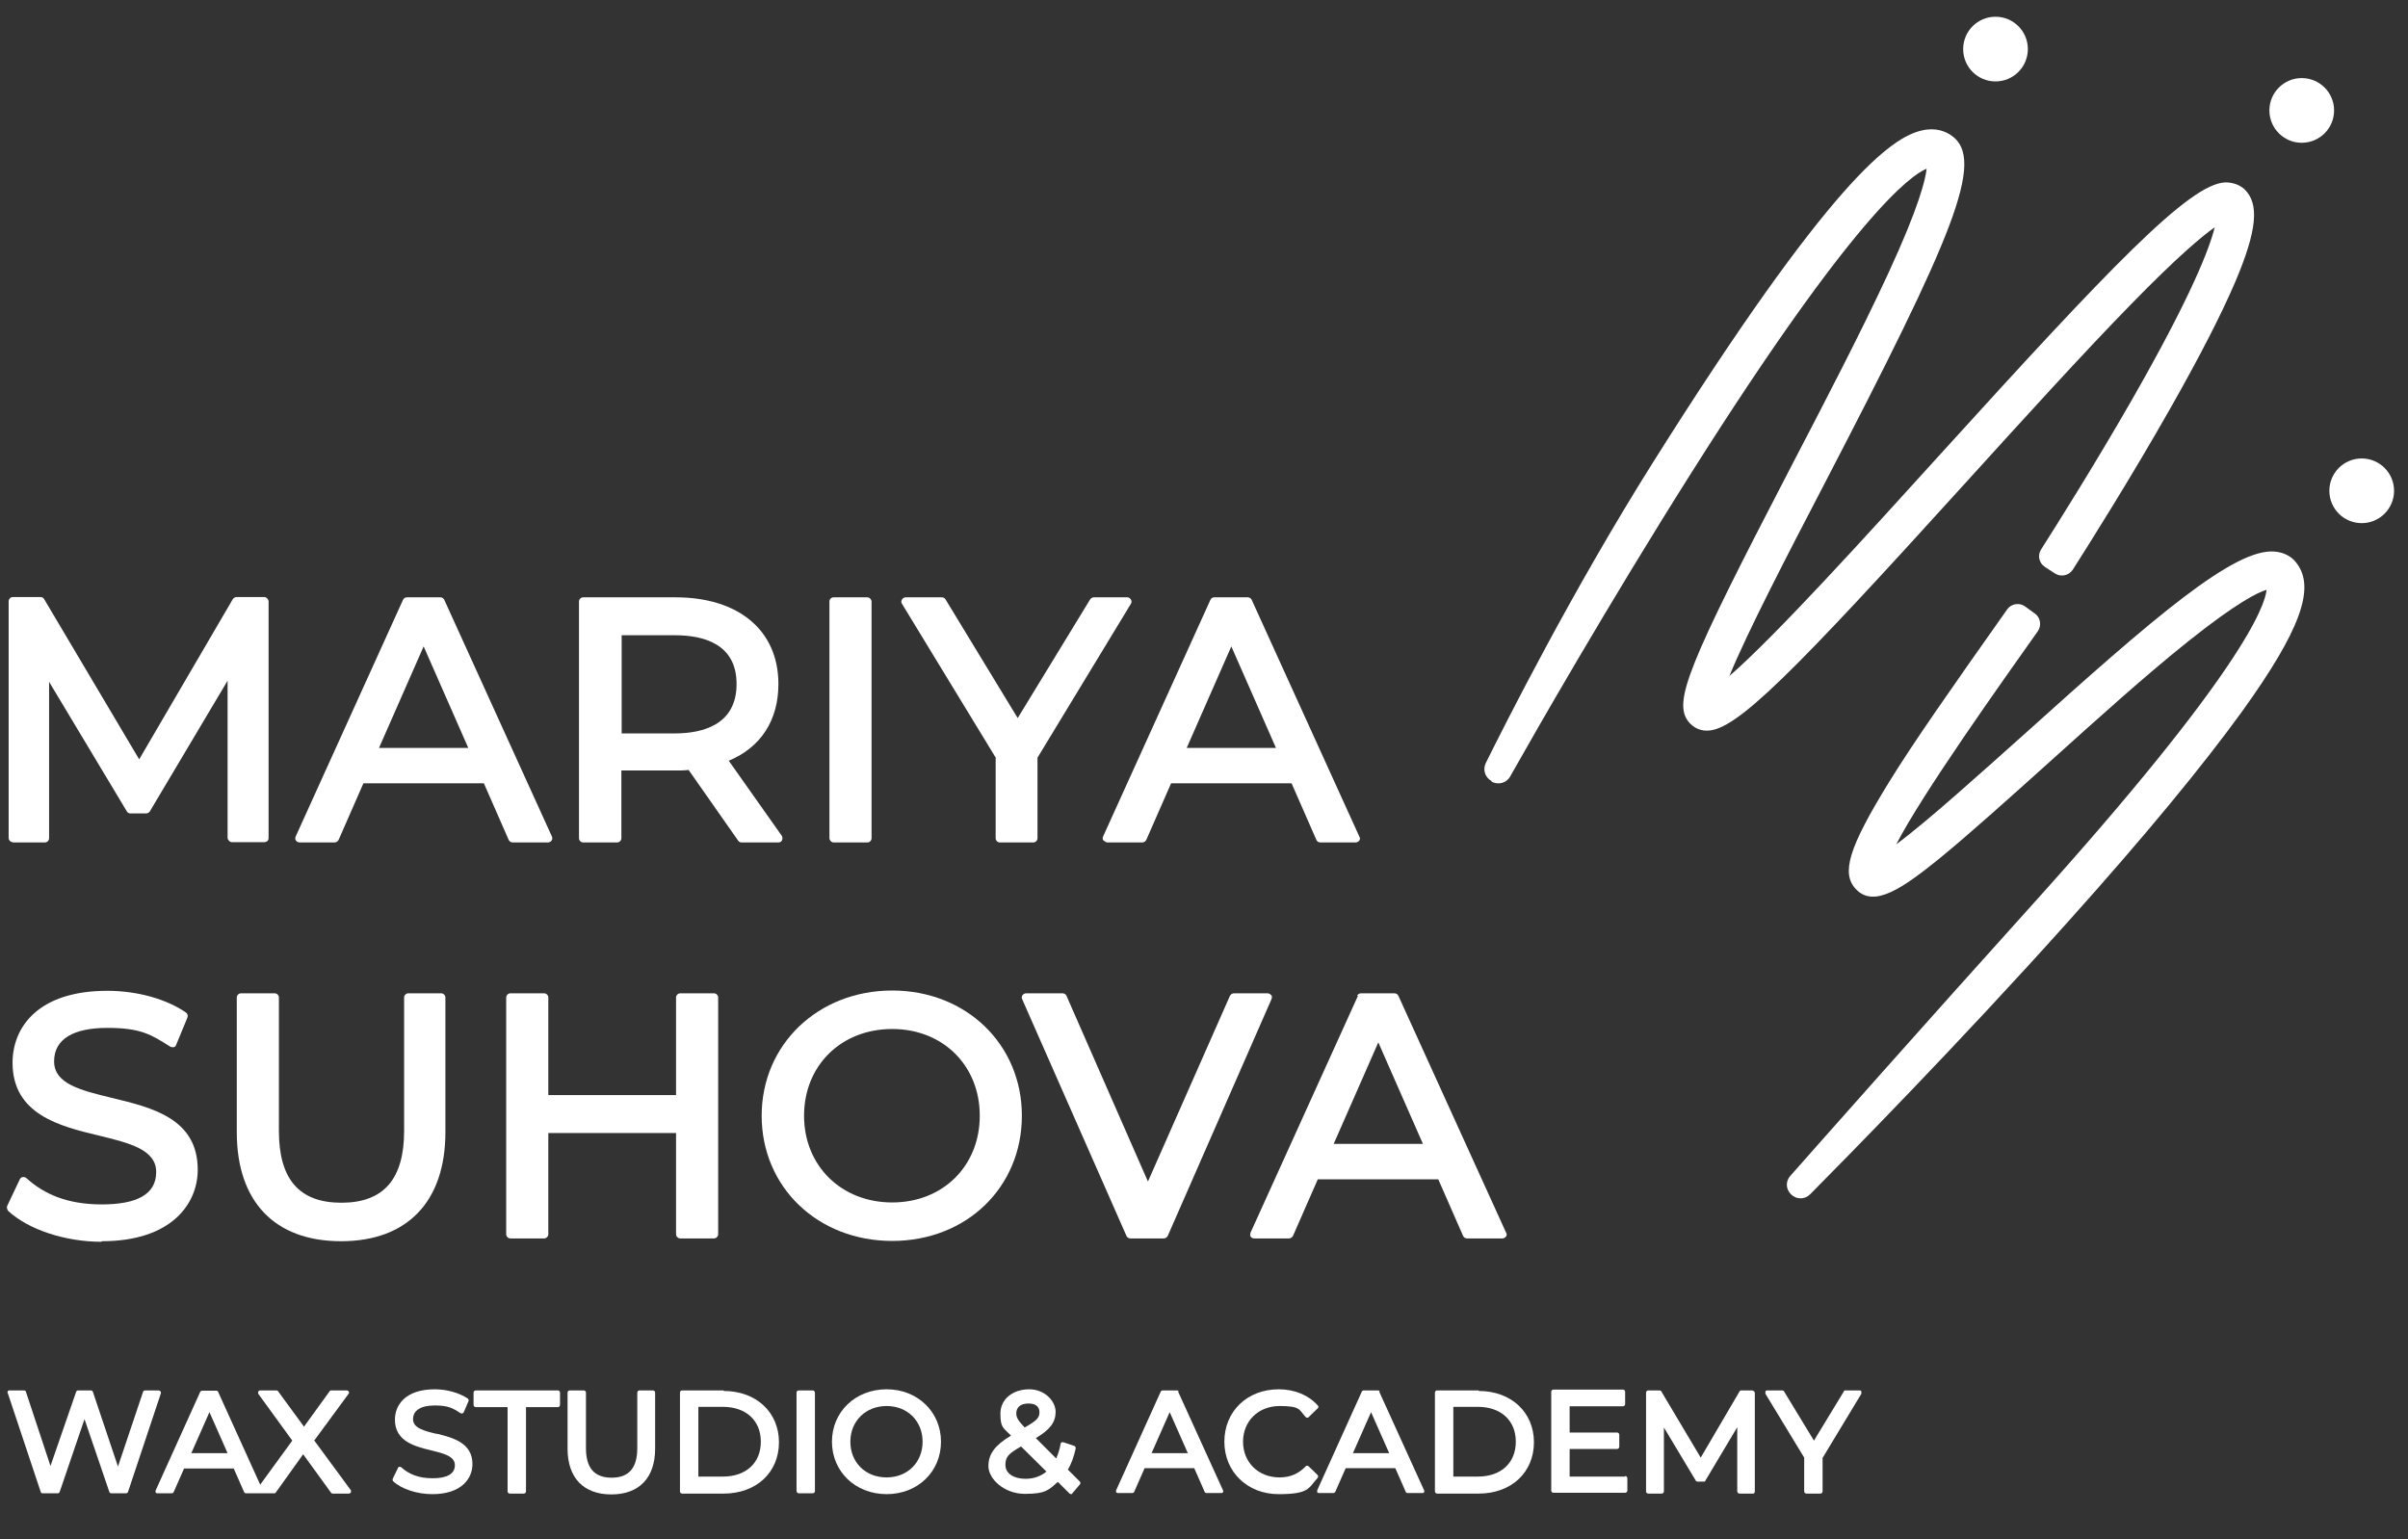 <?xml version="1.0" encoding="UTF-8"?> <svg xmlns="http://www.w3.org/2000/svg" id="Layer_1" version="1.1" viewBox="0 0 863.4 552"><rect x="0" y="0" width="863.4" height="552" fill="#333333" stroke="none"/><defs><style> .st0 { fill: #fff; } </style></defs><g><g><path class="st0" d="M4.5,302.1h11.6c.8,0,1.5-.7,1.5-1.5v-56.1l27.9,46.5c.3.5.8.7,1.3.7h5.6c.5,0,1-.3,1.3-.7l27.9-46.9v56.4c.1.8.8,1.5,1.6,1.5h11.6c.4,0,.8-.2,1.1-.4.3-.3.4-.7.4-1.1v-84.9c-.1-.8-.8-1.5-1.6-1.5h-9.9c-.5,0-1,.3-1.3.7l-33.6,57.5-34.1-57.5c-.3-.5-.8-.7-1.3-.7H4.6c-.8,0-1.5.7-1.5,1.5v84.9c0,.8.7,1.5,1.5,1.5h0Z"></path><path class="st0" d="M107.5,302.1h12.5c.6,0,1.1-.4,1.4-.9l8.9-20.3h43.2l8.9,20.3c.2.5.8.9,1.4.9h12.7c.5,0,1-.3,1.3-.7.3-.4.3-1,.1-1.4l-38.6-84.9c-.2-.5-.8-.9-1.4-.9h-12c-.6,0-1.1.3-1.4.9l-38.5,84.9c-.2.5-.2,1,.1,1.4s.8.7,1.3.7h0ZM135.9,268.2l16-36.4,16,36.4h-32Z"></path><path class="st0" d="M209.2,302.1h12.1c.8,0,1.5-.7,1.5-1.5v-24.3h19.5c1.6,0,3.1,0,4.6-.2l17.8,25.4c.3.4.7.6,1.2.6h13.2c.6,0,1.1-.3,1.3-.8s.2-1.1-.1-1.6l-19-26.9c11.5-4.8,17.8-14.5,17.8-27.5,0-19.2-14.2-31.1-36.9-31.1h-33.1c-.8,0-1.5.7-1.5,1.5v84.9c0,.8.7,1.5,1.5,1.5h.1ZM242,227.8c10.1,0,22.1,3,22.1,17.5s-12,17.7-22.1,17.7h-19.1v-35.2h19.1Z"></path><rect class="st0" x="297.4" y="214.2" width="15.1" height="87.9" rx="1.5" ry="1.5"></rect><path class="st0" d="M357,271.4v29.2c0,.8.7,1.5,1.5,1.5h12c.8,0,1.5-.7,1.5-1.5v-28.9l33.5-55.2c.3-.5.3-1,0-1.5s-.8-.8-1.3-.8h-12c-.5,0-1,.3-1.3.7l-26,42.6-25.9-42.6c-.3-.5-.8-.7-1.3-.7h-13c-.5,0-1,.3-1.3.8s-.3,1.1,0,1.5l33.5,55h0Z"></path><path class="st0" d="M395.8,301.4c.3.4.8.7,1.3.7h12.5c.6,0,1.1-.4,1.4-.9l8.9-20.3h43.2l8.9,20.3c.2.5.8.9,1.4.9h12.7c.5,0,1-.3,1.3-.7.3-.4.3-1,0-1.4l-38.6-84.9c-.2-.5-.8-.9-1.4-.9h-12c-.6,0-1.1.3-1.4.9l-38.5,84.9c-.2.5-.2,1,.1,1.4h0ZM425.5,268.2l16-36.4,16,36.4h-32Z"></path></g><g><path class="st0" d="M36.5,445.1c25.4,0,34.4-13.8,34.4-25.6,0-18.4-16.3-22.3-30.8-25.8-11.1-2.7-20.7-5-20.7-13.1s7.1-12,19.1-12,15.7,2.4,22.5,6.7c.4.2.8.3,1.3.2.4,0,.8-.5.9-.9l4-9.7c.3-.7,0-1.4-.5-1.8-7.1-4.9-17.6-7.8-28.2-7.8-25.1,0-34,13.3-34,25.8,0,18.6,17.1,22.8,30.9,26.1,11,2.7,20.6,5,20.6,13.1s-7.1,11.6-19.5,11.6-20.7-3.7-27-9.4c-.4-.3-.8-.5-1.3-.4-.5,0-.9.4-1.1.8l-4.5,9.5c-.3.6,0,1.3.3,1.8,7.2,6.7,20.4,11.1,33.5,11.1v-.2Z"></path><path class="st0" d="M100,357.7c0-.8-.7-1.5-1.5-1.5h-12.1c-.8,0-1.5.7-1.5,1.5v48.3c0,24.9,13.6,39.1,37.4,39.1s37.4-14.3,37.4-39.1v-48.3c0-.8-.7-1.5-1.5-1.5h-11.8c-.8,0-1.5.7-1.5,1.5v47.8c0,17.4-7.4,25.8-22.5,25.8s-22.4-8.4-22.4-25.8v-47.8h0Z"></path><path class="st0" d="M243.9,444.1h12.1c.8,0,1.5-.7,1.5-1.5v-84.9c0-.8-.7-1.5-1.5-1.5h-12.1c-.8,0-1.5.7-1.5,1.5v35h-45.8v-35c0-.8-.7-1.5-1.5-1.5h-12.1c-.8,0-1.5.7-1.5,1.5v84.9c0,.8.7,1.5,1.5,1.5h12.1c.8,0,1.5-.7,1.5-1.5v-36.3h45.8v36.3c0,.8.7,1.5,1.5,1.5Z"></path><path class="st0" d="M273.1,400.1c0,25.6,20.1,44.9,46.8,44.9s46.5-19.3,46.5-44.9-20-44.9-46.5-44.9-46.8,19.3-46.8,44.9ZM319.9,369c18.2,0,31.4,13.1,31.4,31.1s-13.2,31.1-31.4,31.1-31.6-13.1-31.6-31.1,13.3-31.1,31.6-31.1Z"></path><path class="st0" d="M455.8,356.9c-.3-.4-.8-.7-1.3-.7h-12.1c-.6,0-1.1.4-1.4.9l-29.4,66.6-29.2-66.6c-.2-.5-.8-.9-1.4-.9h-13.1c-.5,0-1,.3-1.3.7s-.3,1-.1,1.4l37.4,84.9c.2.5.8.9,1.4.9h12c.6,0,1.1-.4,1.4-.9l37.2-84.9c.2-.5.2-1,0-1.4h0Z"></path><path class="st0" d="M486.9,357.1l-38.5,84.9c-.2.5-.2,1,0,1.4s.8.7,1.3.7h12.5c.6,0,1.1-.4,1.4-.9l8.9-20.3h43.2l8.9,20.3c.2.5.8.9,1.4.9h12.7c.5,0,1-.3,1.3-.7s.3-1,0-1.4l-38.6-84.9c-.2-.5-.8-.9-1.4-.9h-12c-.6,0-1.1.3-1.4.9h0ZM494.2,373.8l16,36.4h-32l16-36.4Z"></path></g><g><path class="st0" d="M57.4,498.9c-.1-.2-.4-.3-.6-.3h-4.8c-.3,0-.6.2-.7.5l-9,26.8-9-26.8c-.1-.3-.4-.5-.7-.5h-4.6c-.3,0-.6.2-.7.5l-9.2,26.6-8.8-26.6c0-.3-.4-.5-.7-.5H3.4c-.2,0-.5,0-.6.3s-.2.4,0,.7l11.8,35.4c0,.3.4.5.7.5h5.4c.3,0,.6-.2.7-.5l8.9-26.1,8.9,26.1c.1.3.4.5.7.5h5.3c.3,0,.6-.2.7-.5l11.8-35.4c0-.2,0-.5-.1-.7h-.1Z"></path><path class="st0" d="M112.8,516.4l12.2-16.6c.2-.2.2-.5,0-.8-.1-.3-.4-.4-.7-.4h-5.5c-.2,0-.5,0-.6.3l-9.2,12.7-9.3-12.7c-.1-.2-.4-.3-.6-.3h-5.8c-.3,0-.5.2-.7.4-.1.3-.1.6,0,.8l12.2,16.8-11.5,15.8-15.1-33.3c-.1-.3-.4-.4-.7-.4h-5c-.3,0-.6.2-.7.4l-16,35.4c-.1.2,0,.5,0,.7.1.2.4.3.6.3h5.2c.3,0,.6-.2.7-.5l3.7-8.4h17.8l3.7,8.4c.1.3.4.5.7.5h10.1c.2,0,.5,0,.6-.3l9.8-13.7,10,13.8c.1.2.4.3.6.3h5.8c.3,0,.5-.2.7-.4.1-.3.1-.6,0-.8l-13.1-17.8v-.2ZM81.5,521.1h-12.9l6.5-14.7,6.5,14.7h-.1Z"></path><path class="st0" d="M156.6,514.2c-4.6-1.1-8.5-2.1-8.5-5.3s2.9-4.9,7.8-4.9,6.5,1,9.3,2.8c.2,0,.4.2.6,0,.2,0,.4-.2.5-.4l1.7-4c.1-.3,0-.7-.3-.9-3-2-7.4-3.3-11.8-3.3-10.5,0-14.3,5.6-14.3,10.9,0,7.8,7.2,9.6,13,11,4.5,1.1,8.5,2.1,8.5,5.3s-2.9,4.7-8,4.7-8.5-1.5-11.2-3.9c-.2-.2-.4-.2-.7-.2s-.4.2-.5.4l-1.9,3.9c-.1.3,0,.7.2.9,3,2.8,8.6,4.6,14,4.6,10.7,0,14.4-5.8,14.4-10.8,0-7.7-7.2-9.5-12.9-10.9h0Z"></path><path class="st0" d="M199.8,498.6h-29.2c-.4,0-.8.3-.8.8v4.4c0,.4.3.8.8.8h11.4v30.2c0,.4.3.8.8.8h5c.4,0,.8-.3.8-.8v-30.2h11.4c.4,0,.8-.3.8-.8v-4.4c0-.4-.3-.8-.8-.8h-.2Z"></path><path class="st0" d="M234.2,498.6h-4.9c-.4,0-.8.3-.8.8v19.9c0,7.1-3,10.6-9.2,10.6s-9.2-3.5-9.2-10.6v-19.9c0-.4-.3-.8-.8-.8h-5c-.4,0-.8.3-.8.8v20.1c0,10.4,5.7,16.4,15.7,16.4s15.7-6,15.7-16.4v-20.1c0-.4-.3-.8-.8-.8h0Z"></path><path class="st0" d="M259.5,498.6h-14.9c-.4,0-.8.3-.8.8v35.4c0,.4.3.8.8.8h14.9c11.7,0,19.8-7.6,19.8-18.4s-8.2-18.4-19.8-18.4v-.2ZM250.4,504.5h8.8c8.3,0,13.6,4.9,13.6,12.5s-5.3,12.5-13.6,12.5h-8.8v-25.1h0Z"></path><rect class="st0" x="285.6" y="498.6" width="6.6" height="36.9" rx=".8" ry=".8"></rect><path class="st0" d="M317.9,498.2c-11.2,0-19.6,8.1-19.6,18.8s8.4,18.8,19.6,18.8,19.5-8.1,19.5-18.8-8.4-18.8-19.5-18.8ZM317.9,529.8c-7.6,0-13-5.4-13-12.8s5.5-12.8,13-12.8,12.9,5.4,12.9,12.8-5.4,12.8-12.9,12.8Z"></path><path class="st0" d="M382.8,527.2c1.3-2.2,2.3-4.9,2.9-7.8,0-.4-.1-.7-.5-.9l-3.9-1.3h-.6c-.2,0-.3.3-.4.5-.3,1.9-.9,3.7-1.6,5.3l-7.3-7.3c5.1-3,7.1-5.7,7.1-9.4s-3.7-8.1-9.5-8.1-10.3,3.5-10.3,8.7,1.1,5.1,3.8,7.9c-5.8,3.5-8.1,6.6-8.1,11s5.5,9.9,13.1,9.9,8.6-1.5,11.8-4.3l4.2,4.2c.1,0,.3.2.5.2h0c.2,0,.4,0,.5-.3l2.7-3.2c.3-.3.2-.7,0-1l-4.3-4.3v.2ZM366.1,518.7l9.1,9c-2,1.7-4.6,2.6-7.5,2.6-4.3,0-7.2-2-7.2-4.9s.9-4,5.6-6.7h0ZM368.8,503.3c2.5,0,3.9,1.1,3.9,3.1s-.9,3-5.3,5.5c-2.5-2.6-3-3.7-3-5.1,0-2.2,1.6-3.5,4.3-3.5h.1Z"></path><path class="st0" d="M422.6,499c0-.3-.4-.4-.7-.4h-5c-.3,0-.6.2-.7.4l-16,35.4c-.1.2,0,.5,0,.7.1.2.4.3.6.3h5.2c.3,0,.6-.2.7-.5l3.7-8.4h17.8l3.7,8.4c0,.3.4.5.7.5h5.3c.3,0,.5,0,.6-.3s.2-.5,0-.7l-16.1-35.4h.2ZM425.8,521.1h-12.9l6.5-14.7,6.5,14.7h0Z"></path><path class="st0" d="M472.5,529l-3.3-3.2c0,0-.3-.2-.5-.2s-.4,0-.5.2c-2.6,2.7-5.6,4-9.4,4-7.6,0-13.1-5.4-13.1-12.8s5.5-12.8,13.1-12.8,6.9,1.3,9.4,4c0,0,.3.2.5.2s.4,0,.5-.2l3.3-3.2c.3-.3.3-.7,0-1-3.3-3.7-8.3-5.8-14-5.8-11.3,0-19.5,7.9-19.5,18.8s8.4,18.8,19.4,18.8,10.7-2.1,14-5.8c.3-.3.3-.8,0-1h0Z"></path><path class="st0" d="M494.7,499c0-.3-.4-.4-.7-.4h-5c-.3,0-.6.2-.7.4l-16,35.4c0,.2,0,.5,0,.7,0,.2.4.3.6.3h5.2c.3,0,.6-.2.7-.5l3.7-8.4h17.8l3.7,8.4c0,.3.4.5.7.5h5.3c.3,0,.5,0,.6-.3s.2-.5,0-.7l-16.1-35.4h.2ZM498,521.1h-12.9l6.5-14.7,6.5,14.7h0Z"></path><path class="st0" d="M530.2,498.6h-14.9c-.4,0-.8.3-.8.8v35.4c0,.4.3.8.8.8h14.9c11.7,0,19.8-7.6,19.8-18.4s-8.2-18.4-19.8-18.4v-.2ZM521.1,504.5h8.8c8.3,0,13.6,4.9,13.6,12.5s-5.3,12.5-13.6,12.5h-8.8v-25.1h0Z"></path><path class="st0" d="M582.7,529.5h-19.9v-9.9h17c.4,0,.8-.3.8-.8v-4.3c0-.4-.3-.8-.8-.8h-17v-9.4h19.1c.4,0,.8-.3.8-.8v-4.4c0-.4-.3-.8-.8-.8h-24.9c-.4,0-.8.3-.8.8v35.4c0,.4.3.8.8.8h25.7c.4,0,.8-.3.8-.8v-4.4c0-.4-.3-.8-.8-.8v.2Z"></path><path class="st0" d="M628.5,498.6h-4.1c-.3,0-.5,0-.7.4l-13.9,23.7-14.1-23.7c0-.2-.4-.4-.6-.4h-4.1c-.4,0-.8.3-.8.8v35.4c0,.4.3.8.8.8h4.8c.4,0,.8-.3.8-.8v-22.9l11.4,19c0,.2.4.4.6.4h2.3c.3,0,.5,0,.6-.4l11.4-19.1v23c0,.4.4.8.8.8h4.8c.2,0,.4,0,.5-.2s.2-.3.2-.5v-35.4c0-.4-.4-.8-.8-.8h0Z"></path><path class="st0" d="M666.7,498.6h-5c-.3,0-.5,0-.6.4l-10.7,17.6-10.7-17.6c0-.2-.4-.4-.6-.4h-5.4c-.3,0-.5,0-.7.4,0,.2,0,.5,0,.8l13.9,22.9v12.1c0,.4.3.8.8.8h5c.4,0,.8-.3.8-.8v-12l13.9-23c0-.2,0-.5,0-.8s-.4-.4-.7-.4Z"></path></g></g><g><path class="st0" d="M534.7,280h0c-2.2-1.2-3.1-4-2-6.3,6.9-13.9,30.8-61.5,60-107.9,63.8-101.4,85.5-116.5,96.3-119,5-1.2,8.6.3,10.7,1.8,12.4,8.6.7,35.9-45.8,125.4-12.6,24.2-27.5,52.9-33.8,68.4,16.5-14.3,49.3-50.5,74.6-78.4,61.9-68.2,90.3-98.1,103.2-98.6,2.6,0,5,.8,6.8,2.4,5.5,5.2,4.6,14.8-3.2,33.2-5,11.7-12.8,26.9-23.3,45.4-14,24.7-29.2,48.8-35,57.9-1.4,2.1-4.2,2.7-6.3,1.4l-3.7-2.4c-2.1-1.4-2.7-4.1-1.4-6.2,5.4-8.5,19.1-30.2,32.3-53.2,21.9-38.2,28.2-55.1,30-62.4-4.7,3.3-13.5,10.7-29.9,27.5-17.5,17.9-38.8,41.4-59.5,64.2-62.2,68.6-82.2,88.8-92.6,88.8h-.2c-2.6,0-4.8-1.2-6.4-3.1-5.7-7.1-.6-19.8,36.4-91,12.6-24.2,25.6-49.2,35.2-70,11-23.8,13.3-33.6,13.7-37.4-5.7,2.3-26.2,17-84.2,108.8-29.8,47.1-57.1,94.9-65.1,109.1-1.3,2.4-4.3,3.2-6.7,1.9v-.3Z"></path><path class="st0" d="M642.1,428.2h0c-1.8-1.8-1.9-4.6-.2-6.5,10.6-12,48.3-54.6,86.8-97.3,75-83.2,83.4-107,84-112.9-3.1.9-10.7,4.6-28,18.4-15.2,12.1-32.8,28-49.9,43.4-14.8,13.3-28.8,25.9-39.7,34.8-12.8,10.3-23.1,17.6-29.6,10.8-5.5-5.7-2.6-15,11.8-38.4,8.6-14,22.4-33.7,42.4-62,1.4-2,4.3-2.5,6.3-1.1l3.6,2.6c2,1.4,2.5,4.3,1.1,6.3-13.5,19.1-41.3,58.1-50.8,76.5,11.3-8.4,30-25.3,45.9-39.5,46.3-41.7,75.4-66.9,89.9-65.5,3.2.3,6,1.7,7.8,4.2,6.8,8.9,1.2,24.2-19.5,53-14.1,19.5-35,44.9-62.3,75.3-39.3,43.9-80.8,86-92.7,98-1.9,1.9-4.9,1.9-6.8,0h0ZM812.6,209.9h0Z"></path><circle class="st0" cx="715.5" cy="17.6" r="11.6"></circle><circle class="st0" cx="825.3" cy="39.6" r="11.6"></circle><circle class="st0" cx="846.8" cy="176" r="11.6"></circle></g></svg> 